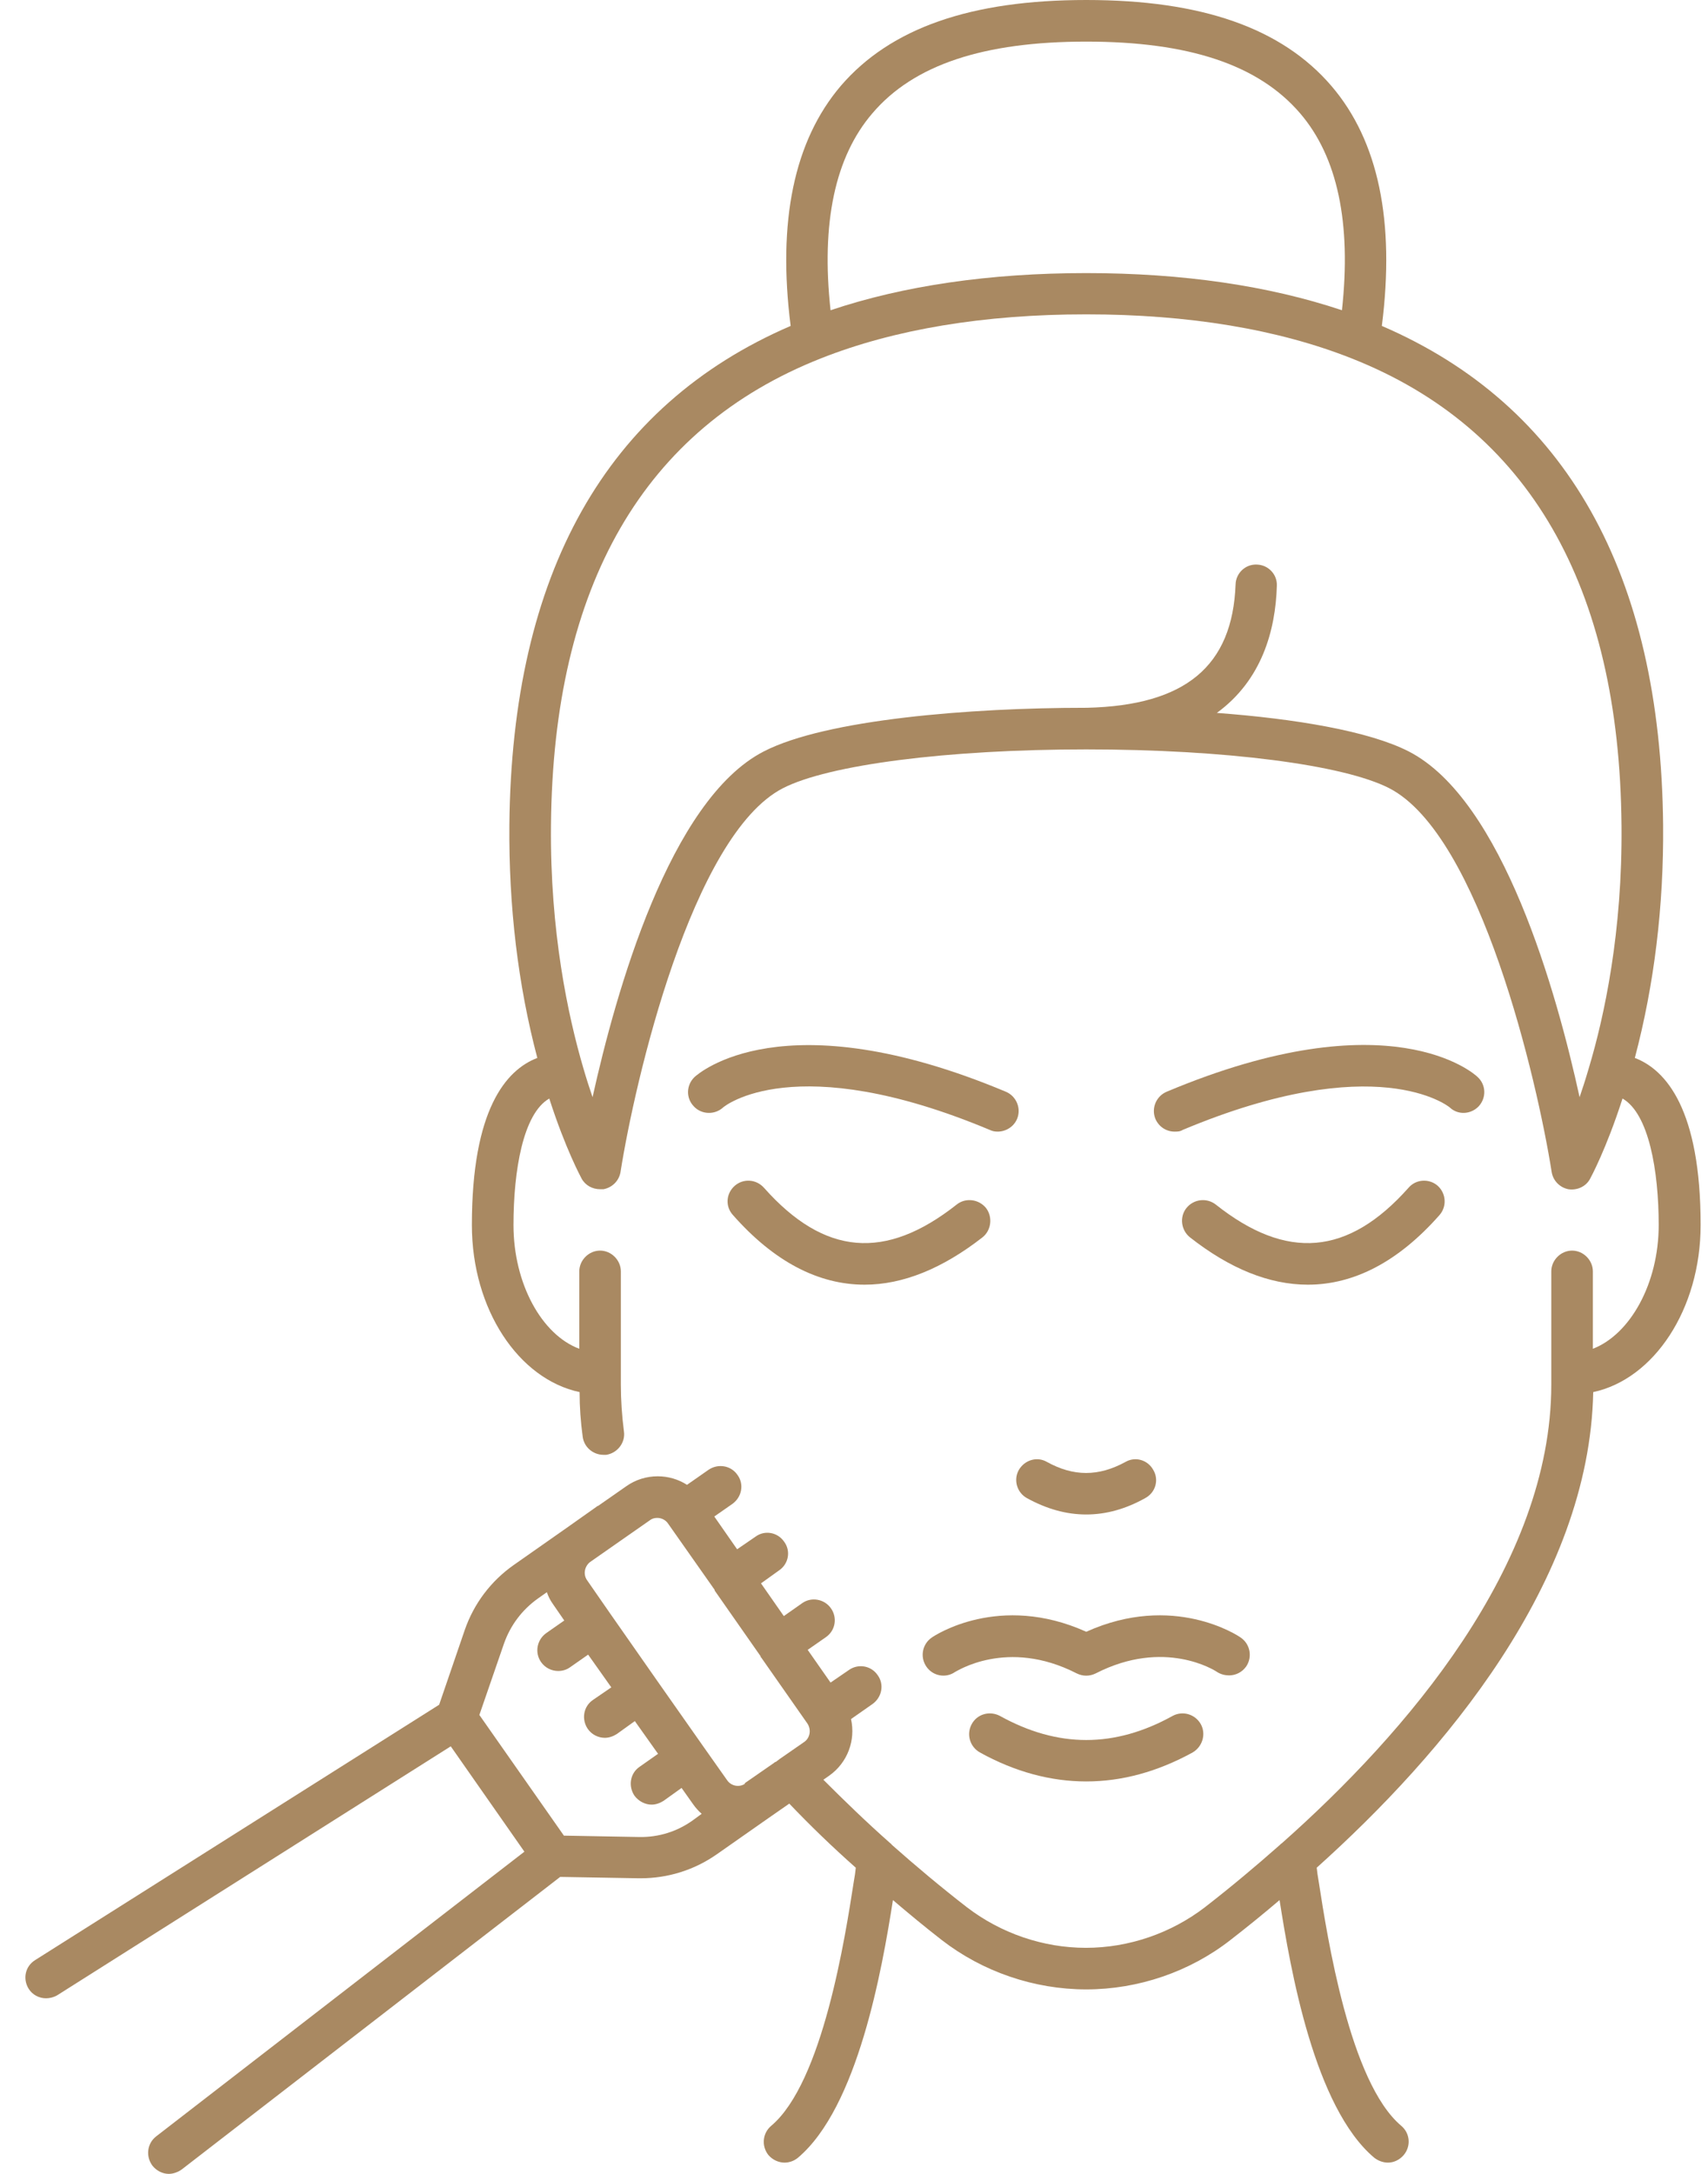 <svg width="44" height="56" viewBox="0 0 44 56" fill="none" xmlns="http://www.w3.org/2000/svg">
<g clip-path="url(#clip0_2207_582)">
<path d="M38.092 28.5C38.294 28.281 38.285 27.947 38.066 27.745C37.978 27.657 35.8 25.708 30.056 28.123C29.783 28.237 29.652 28.553 29.766 28.826C29.854 29.027 30.047 29.151 30.258 29.151C30.328 29.151 30.398 29.151 30.468 29.107C35.457 27.016 37.302 28.492 37.346 28.527C37.556 28.729 37.89 28.711 38.092 28.5Z" fill="#A98962"/>
<path d="M37.082 31.302C37.275 31.083 37.258 30.749 37.038 30.547C36.818 30.354 36.476 30.372 36.283 30.6C34.728 32.348 33.147 32.479 31.32 31.03C31.083 30.846 30.749 30.89 30.565 31.118C30.381 31.346 30.424 31.689 30.653 31.873C31.68 32.681 32.699 33.094 33.692 33.094C34.886 33.094 36.028 32.497 37.082 31.302Z" fill="#A98962"/>
<path d="M33.973 48.482C33.947 48.333 33.929 48.209 33.92 48.113C37.179 45.188 40.947 40.753 41.043 35.861C42.607 35.527 43.81 33.727 43.81 31.557C43.81 28.588 42.923 27.561 42.115 27.253C42.615 25.365 42.861 23.345 42.844 21.255C42.782 14.773 40.349 10.443 35.598 8.396C35.94 5.7 35.51 3.627 34.298 2.213C33.016 0.72 30.952 0 27.983 0C25.014 0 22.942 0.72 21.659 2.213C20.456 3.627 20.026 5.7 20.368 8.396C15.617 10.443 13.184 14.773 13.122 21.255C13.105 23.345 13.342 25.365 13.842 27.253C13.034 27.561 12.156 28.588 12.156 31.557C12.156 33.727 13.359 35.527 14.931 35.861C14.931 36.247 14.958 36.625 15.011 37.011C15.046 37.284 15.283 37.477 15.546 37.477H15.617C15.906 37.433 16.117 37.161 16.073 36.871C16.021 36.467 15.994 36.063 15.994 35.667V32.752C15.994 32.462 15.748 32.216 15.459 32.216C15.169 32.216 14.923 32.462 14.923 32.752V34.745C13.957 34.385 13.228 33.068 13.228 31.557C13.228 30.161 13.474 28.685 14.15 28.299C14.571 29.607 14.967 30.328 14.984 30.363C15.081 30.538 15.265 30.635 15.459 30.635H15.546C15.775 30.591 15.95 30.415 15.986 30.187C16.354 27.851 17.821 21.518 20.166 20.306C21.343 19.7 24.408 19.305 27.983 19.305C31.549 19.305 34.614 19.7 35.791 20.306C38.136 21.518 39.603 27.851 39.972 30.187C40.007 30.415 40.182 30.591 40.402 30.635C40.63 30.67 40.859 30.565 40.964 30.363C40.982 30.328 41.377 29.607 41.798 28.299C42.475 28.685 42.73 30.161 42.73 31.557C42.73 33.068 41.992 34.376 41.034 34.745V32.752C41.034 32.462 40.788 32.216 40.499 32.216C40.209 32.216 39.963 32.462 39.963 32.752V35.667C39.963 40.322 36.204 44.661 33.024 47.481C33.007 47.489 32.989 47.507 32.972 47.525C32.357 48.069 31.707 48.614 31.039 49.132C30.17 49.799 29.081 50.177 27.974 50.177C26.867 50.177 25.779 49.799 24.909 49.132C24.241 48.614 23.591 48.069 22.977 47.525C22.977 47.525 22.95 47.489 22.933 47.481C22.327 46.945 21.756 46.392 21.211 45.847L21.361 45.742C21.835 45.408 22.046 44.828 21.923 44.284L22.476 43.897C22.722 43.721 22.784 43.388 22.608 43.151C22.441 42.905 22.107 42.852 21.87 43.019L21.396 43.344L20.807 42.501L21.273 42.176C21.519 42.009 21.58 41.675 21.405 41.429C21.238 41.192 20.904 41.13 20.667 41.297L20.192 41.631L19.604 40.788L20.07 40.454C20.316 40.287 20.377 39.954 20.201 39.716C20.034 39.471 19.701 39.409 19.463 39.585L18.989 39.91L18.401 39.066L18.866 38.742C19.112 38.566 19.174 38.232 18.998 37.995C18.831 37.749 18.497 37.696 18.252 37.863L17.698 38.25C17.479 38.109 17.215 38.03 16.943 38.03C16.653 38.03 16.372 38.118 16.135 38.285L15.406 38.794C15.406 38.794 15.38 38.794 15.371 38.812L14.589 39.365L13.236 40.314C12.648 40.727 12.209 41.306 11.972 41.991L11.313 43.915L0.905 50.493C0.65 50.651 0.58 50.976 0.738 51.231C0.835 51.389 1.011 51.477 1.186 51.477C1.283 51.477 1.388 51.45 1.476 51.398L11.612 44.986L13.509 47.7L4.023 55.034C3.786 55.218 3.751 55.552 3.927 55.789C4.032 55.921 4.19 56 4.348 56C4.462 56 4.585 55.956 4.682 55.886L14.431 48.35L16.451 48.385H16.504C17.206 48.385 17.883 48.174 18.462 47.77L19.815 46.822L20.333 46.462C20.86 47.015 21.44 47.577 22.046 48.113C22.037 48.218 22.019 48.333 21.993 48.482C21.773 49.896 21.194 53.646 19.867 54.762C19.639 54.955 19.613 55.289 19.797 55.517C19.903 55.64 20.061 55.71 20.21 55.71C20.333 55.71 20.456 55.666 20.553 55.587C22.098 54.287 22.722 50.739 23.003 48.947C23.416 49.299 23.829 49.641 24.259 49.975C25.313 50.792 26.639 51.248 27.983 51.248C29.327 51.248 30.653 50.792 31.698 49.975C32.129 49.641 32.55 49.299 32.963 48.947C33.244 50.739 33.859 54.287 35.405 55.587C35.51 55.666 35.633 55.71 35.756 55.71C35.905 55.71 36.054 55.64 36.16 55.517C36.353 55.289 36.327 54.955 36.098 54.762C34.772 53.646 34.193 49.896 33.973 48.482ZM22.476 2.916C23.539 1.669 25.339 1.072 27.983 1.072C30.627 1.072 32.418 1.669 33.49 2.916C34.456 4.04 34.816 5.744 34.57 7.992C32.682 7.36 30.468 7.035 27.983 7.035C25.497 7.035 23.275 7.36 21.396 7.992C21.15 5.744 21.51 4.04 22.476 2.916ZM40.929 27.517C40.85 27.789 40.771 28.035 40.692 28.264C40.103 25.567 38.716 20.605 36.292 19.358C35.264 18.831 33.358 18.514 31.347 18.365C32.506 17.522 32.858 16.24 32.893 15.098C32.91 14.799 32.673 14.553 32.383 14.544C32.085 14.527 31.839 14.764 31.83 15.054C31.751 17.162 30.539 18.172 28 18.233H27.965C24.997 18.233 21.273 18.532 19.674 19.358C17.25 20.605 15.863 25.567 15.265 28.264C15.186 28.035 15.107 27.789 15.028 27.517C14.633 26.173 14.167 23.995 14.194 21.264C14.246 15.08 16.591 11.031 21.15 9.231C23.038 8.484 25.339 8.098 27.983 8.098C30.627 8.098 32.928 8.484 34.816 9.231C39.374 11.031 41.719 15.08 41.772 21.264C41.798 23.995 41.333 26.173 40.929 27.517ZM17.848 46.892C17.443 47.182 16.969 47.331 16.468 47.322L14.527 47.287L12.349 44.178L12.982 42.343C13.149 41.868 13.447 41.473 13.851 41.183L14.088 41.016C14.123 41.122 14.176 41.227 14.246 41.324L14.536 41.745L14.071 42.07C13.825 42.246 13.772 42.58 13.939 42.817C14.044 42.966 14.211 43.045 14.378 43.045C14.484 43.045 14.589 43.019 14.686 42.949L15.151 42.624L15.748 43.467L15.274 43.792C15.028 43.959 14.975 44.292 15.142 44.538C15.248 44.688 15.415 44.767 15.582 44.767C15.687 44.767 15.792 44.731 15.889 44.67L16.354 44.336L16.952 45.179L16.477 45.513C16.231 45.68 16.179 46.014 16.346 46.26C16.451 46.4 16.618 46.488 16.785 46.488C16.89 46.488 16.995 46.453 17.092 46.392L17.558 46.058L17.856 46.479C17.918 46.567 17.997 46.655 18.076 46.725L17.848 46.892ZM19.2 45.944C19.13 45.996 19.059 46.005 19.007 46.005C18.901 46.005 18.796 45.952 18.735 45.864L18.128 45.004L16.925 43.291L15.722 41.57L15.125 40.709C15.019 40.56 15.055 40.358 15.195 40.243L15.986 39.69L16.741 39.163C16.811 39.11 16.881 39.102 16.934 39.102C17.039 39.102 17.145 39.154 17.206 39.242L18.41 40.955V40.972L19.595 42.667C19.595 42.667 19.595 42.667 19.595 42.685C19.595 42.685 19.601 42.691 19.613 42.703L20.799 44.398C20.904 44.556 20.869 44.767 20.72 44.872L20.087 45.311L19.982 45.39C19.982 45.39 19.955 45.39 19.947 45.408L19.174 45.944H19.2Z" fill="#A98962"/>
<path d="M31.663 43.159C31.829 43.159 31.996 43.08 32.102 42.931C32.269 42.685 32.207 42.351 31.961 42.184C31.891 42.132 30.222 41.025 27.983 42.035C25.743 41.025 24.074 42.132 24.004 42.184C23.758 42.351 23.696 42.685 23.863 42.931C24.03 43.177 24.364 43.238 24.601 43.072C24.619 43.072 25.936 42.184 27.736 43.107C27.895 43.186 28.07 43.186 28.228 43.107C29.994 42.202 31.294 43.028 31.355 43.072C31.452 43.133 31.557 43.159 31.663 43.159Z" fill="#A98962"/>
<path d="M30.206 44.204C28.712 45.03 27.254 45.03 25.761 44.204C25.498 44.064 25.173 44.152 25.032 44.415C24.892 44.67 24.98 44.995 25.243 45.144C26.148 45.645 27.07 45.891 27.983 45.891C28.897 45.891 29.81 45.645 30.724 45.144C30.978 44.995 31.075 44.67 30.934 44.415C30.785 44.152 30.46 44.064 30.206 44.204Z" fill="#A98962"/>
<path d="M28.992 37.661C28.299 38.039 27.657 38.039 26.972 37.661C26.718 37.512 26.393 37.608 26.243 37.872C26.103 38.127 26.2 38.452 26.454 38.592C26.964 38.873 27.473 39.014 27.982 39.014C28.492 39.014 29.001 38.873 29.502 38.592C29.765 38.452 29.862 38.127 29.713 37.872C29.572 37.608 29.247 37.512 28.992 37.661Z" fill="#A98962"/>
<path d="M25.911 28.123C20.166 25.716 17.988 27.657 17.892 27.745C17.681 27.947 17.663 28.281 17.874 28.501C18.067 28.711 18.41 28.729 18.63 28.527C18.647 28.509 20.465 26.999 25.498 29.107C25.568 29.142 25.638 29.151 25.7 29.151C25.911 29.151 26.113 29.028 26.2 28.826C26.315 28.553 26.183 28.237 25.911 28.123Z" fill="#A98962"/>
<path d="M25.4 31.118C25.216 30.89 24.873 30.846 24.645 31.03C22.809 32.479 21.237 32.348 19.683 30.6C19.481 30.372 19.147 30.354 18.927 30.547C18.699 30.749 18.681 31.083 18.883 31.302C19.937 32.497 21.079 33.094 22.274 33.094C23.257 33.094 24.276 32.681 25.312 31.873C25.541 31.689 25.576 31.346 25.4 31.118Z" fill="#A98962"/>
</g>
<defs>
<clipPath id="clip0_2207_582">
<rect width="43.159" height="56" fill="white" transform="translate(0.65)"/>
</clipPath>
</defs>
</svg>
